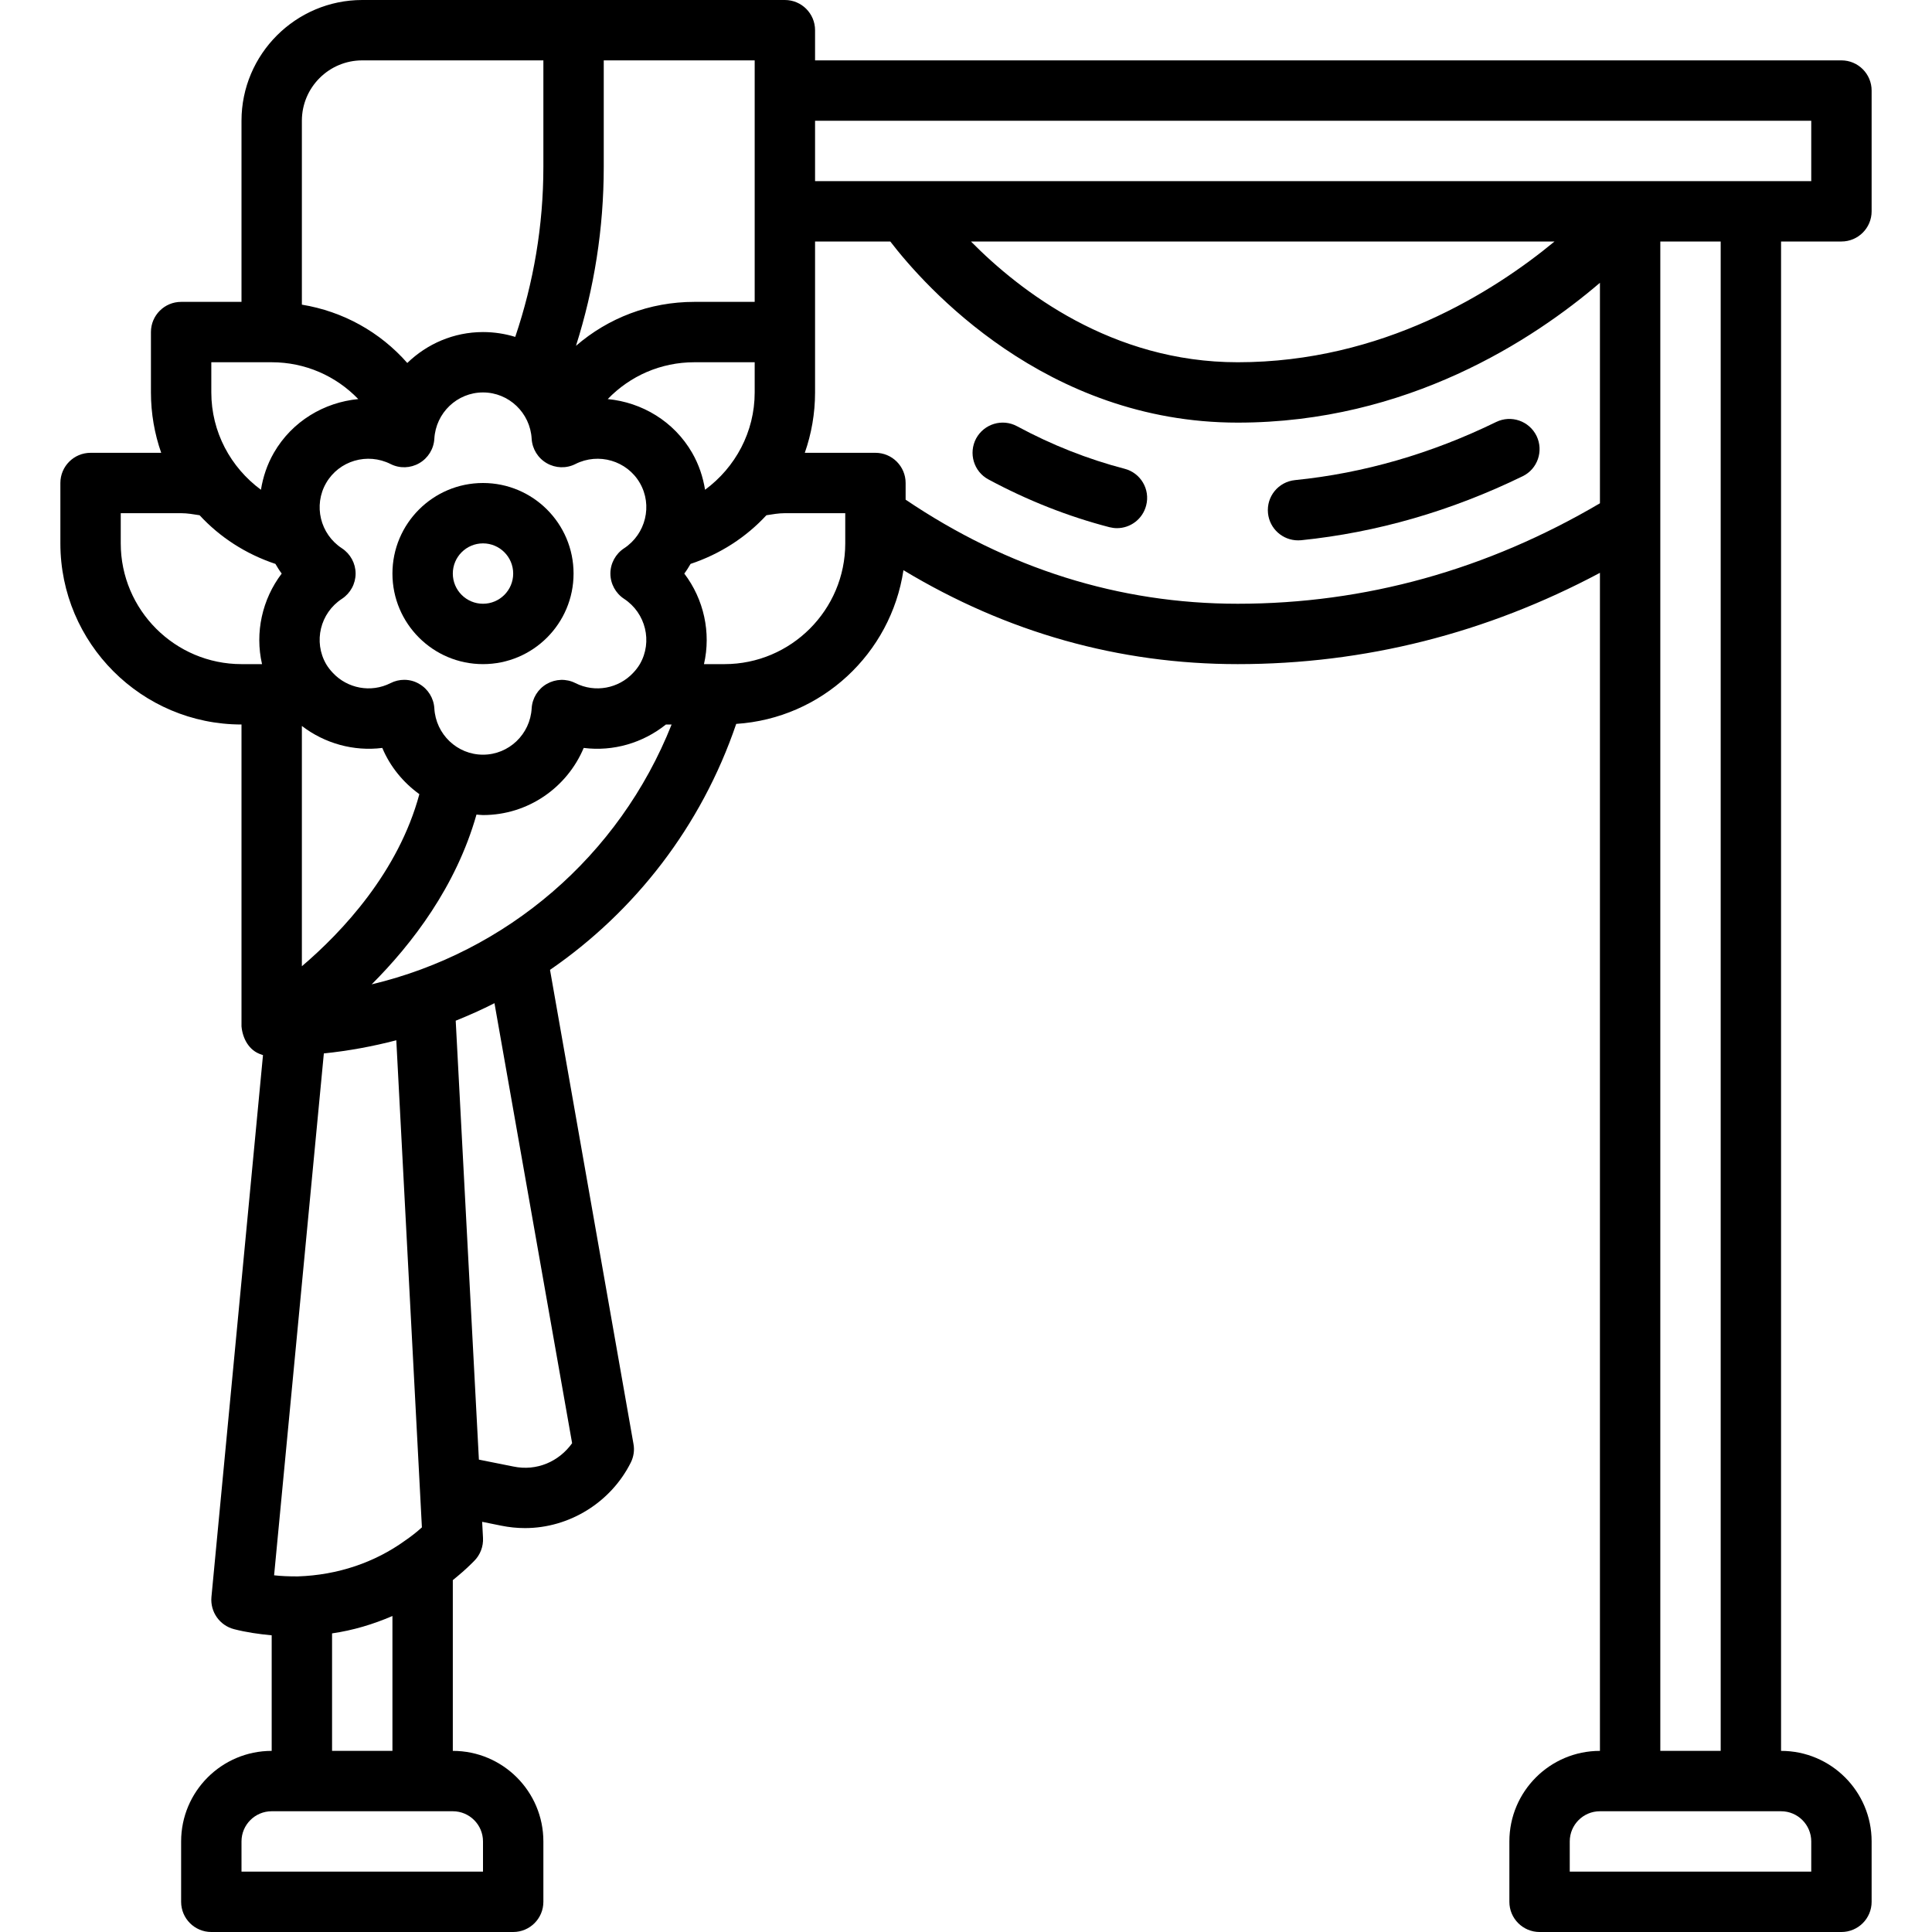 <svg width="16" height="16" viewBox="0 0 16 16" fill="none" xmlns="http://www.w3.org/2000/svg">
<g clip-path="url(#clip0_1222_1473)">
<path d="M15.25 2C15.388 2 15.5 1.888 15.5 1.75V0.75C15.5 0.612 15.388 0.5 15.25 0.5H6.75V0.25C6.75 0.112 6.638 0 6.5 0H3C2.449 0 2 0.449 2 1V2.5H1.5C1.362 2.5 1.25 2.612 1.25 2.75V3.25C1.25 3.424 1.28 3.593 1.335 3.75H0.75C0.612 3.75 0.5 3.862 0.5 4V4.5C0.5 5.327 1.173 6 2 6V8.5C2.009 8.6 2.062 8.701 2.164 8.733C2.169 8.734 2.173 8.737 2.178 8.738L1.751 13.226C1.74 13.349 1.819 13.461 1.938 13.492C2.039 13.518 2.144 13.533 2.25 13.543V14.5C1.836 14.5 1.5 14.836 1.5 15.25V15.75C1.5 15.888 1.612 16 1.75 16H4.25C4.388 16 4.5 15.888 4.5 15.75V15.25C4.5 14.836 4.164 14.5 3.75 14.5V13.086C3.804 13.042 3.857 12.997 3.907 12.947L3.927 12.927C3.977 12.877 4.004 12.807 4 12.736L3.993 12.603L4.151 12.635C4.216 12.648 4.28 12.655 4.348 12.655C4.715 12.655 5.059 12.442 5.224 12.112C5.248 12.064 5.256 12.009 5.246 11.957L4.555 8.032C5.258 7.548 5.808 6.844 6.097 5.995C6.805 5.949 7.378 5.413 7.482 4.722C8.338 5.238 9.267 5.5 10.25 5.5C11.302 5.5 12.309 5.245 13.25 4.744V14.5C12.836 14.5 12.5 14.836 12.5 15.25V15.75C12.5 15.888 12.612 16 12.75 16H15.25C15.388 16 15.5 15.888 15.5 15.75V15.25C15.5 14.836 15.164 14.5 14.75 14.5V2H15.25ZM15 1V1.5H6.75V1H15ZM12.874 2C12.369 2.417 11.449 3 10.25 3C9.208 3 8.447 2.411 8.041 2H12.874ZM5.839 4.056C5.822 3.951 5.788 3.847 5.732 3.75C5.581 3.488 5.315 3.332 5.033 3.305C5.218 3.113 5.473 3 5.75 3H6.25V3.25C6.25 3.577 6.09 3.871 5.839 4.056ZM3.282 8.615L3.494 12.649C3.451 12.688 3.405 12.724 3.354 12.759C3.103 12.94 2.797 13.044 2.468 13.055C2.464 13.055 2.459 13.055 2.454 13.055C2.394 13.055 2.331 13.053 2.27 13.046L2.682 8.724C2.886 8.703 3.087 8.666 3.282 8.615ZM2.5 8.002V6.012C2.689 6.157 2.929 6.224 3.166 6.194C3.231 6.349 3.339 6.48 3.473 6.577C3.3 7.22 2.837 7.715 2.5 8.002ZM4 6.25C3.786 6.25 3.609 6.081 3.597 5.866C3.592 5.782 3.545 5.706 3.472 5.664C3.434 5.641 3.391 5.63 3.347 5.63C3.309 5.63 3.27 5.639 3.235 5.657C3.071 5.74 2.877 5.701 2.757 5.573C2.736 5.551 2.717 5.527 2.701 5.5C2.594 5.315 2.651 5.077 2.832 4.959C2.902 4.913 2.945 4.834 2.945 4.75C2.945 4.666 2.902 4.587 2.832 4.541C2.651 4.423 2.594 4.185 2.701 4C2.808 3.815 3.042 3.746 3.235 3.843C3.31 3.881 3.399 3.878 3.472 3.836C3.545 3.794 3.592 3.718 3.597 3.634C3.609 3.419 3.786 3.25 4 3.25C4.214 3.25 4.391 3.419 4.403 3.634C4.408 3.718 4.455 3.794 4.528 3.836C4.601 3.878 4.69 3.881 4.765 3.843C4.957 3.746 5.192 3.815 5.299 4C5.406 4.185 5.348 4.423 5.168 4.541C5.098 4.587 5.055 4.666 5.055 4.75C5.055 4.834 5.098 4.913 5.168 4.959C5.348 5.077 5.406 5.315 5.299 5.5C5.283 5.527 5.264 5.551 5.243 5.573C5.123 5.701 4.929 5.74 4.765 5.657C4.69 5.619 4.601 5.622 4.528 5.664C4.455 5.706 4.408 5.782 4.403 5.866C4.391 6.081 4.214 6.25 4 6.25ZM6.25 2.5H5.75C5.38 2.5 5.037 2.633 4.77 2.864C4.921 2.388 5 1.892 5 1.382V0.5H6.25V2.5ZM3 0.5H4.5V1.382C4.5 1.868 4.419 2.34 4.267 2.79C4.182 2.764 4.093 2.75 4 2.75C3.757 2.75 3.536 2.848 3.373 3.006C3.147 2.749 2.841 2.579 2.5 2.523V1C2.5 0.724 2.724 0.5 3 0.5ZM1.75 3H2.25C2.527 3 2.782 3.113 2.967 3.305C2.685 3.332 2.419 3.488 2.268 3.75C2.212 3.847 2.178 3.951 2.161 4.056C1.91 3.871 1.75 3.577 1.75 3.25V3ZM1 4.5V4.25H1.5C1.552 4.25 1.602 4.259 1.653 4.267C1.821 4.449 2.035 4.588 2.281 4.67C2.297 4.697 2.313 4.724 2.333 4.75C2.171 4.963 2.11 5.239 2.17 5.5H2C1.449 5.5 1 5.051 1 4.5ZM4 15.25V15.5H2V15.25C2 15.112 2.112 15 2.25 15H3.75C3.888 15 4 15.112 4 15.25ZM2.75 14.5V13.527C2.923 13.502 3.09 13.452 3.25 13.383V14.5H2.75ZM4.738 11.952C4.63 12.103 4.446 12.186 4.251 12.145L3.966 12.088L3.774 8.453C3.883 8.409 3.991 8.361 4.095 8.308L4.738 11.952ZM3.078 8.152C3.413 7.817 3.777 7.342 3.946 6.746C3.964 6.747 3.982 6.75 4 6.75C4.373 6.75 4.696 6.522 4.834 6.194C5.078 6.225 5.324 6.153 5.515 6H5.562C5.128 7.092 4.195 7.886 3.078 8.152ZM7 4.5C7 5.051 6.551 5.5 6 5.5H5.83C5.89 5.239 5.829 4.963 5.667 4.75C5.687 4.724 5.703 4.697 5.719 4.67C5.965 4.588 6.179 4.449 6.347 4.267C6.398 4.259 6.448 4.25 6.5 4.25H7V4.5ZM10.25 5C9.268 5 8.344 4.708 7.5 4.138V4C7.5 3.862 7.388 3.75 7.25 3.75H6.665C6.72 3.593 6.75 3.424 6.75 3.25V2H7.373C7.655 2.367 8.656 3.5 10.25 3.5C11.655 3.5 12.698 2.814 13.25 2.342V4.168C12.315 4.718 11.307 5 10.25 5ZM15 15.25V15.5H13V15.25C13 15.112 13.112 15 13.25 15H14.75C14.888 15 15 15.112 15 15.25ZM14.25 14.5H13.75V2H14.25V14.5Z" fill="black"/>
<path d="M4.75 4.75C4.75 4.336 4.414 4 4 4C3.586 4 3.25 4.336 3.25 4.75C3.25 5.164 3.586 5.5 4 5.5C4.414 5.5 4.75 5.164 4.75 4.75ZM4 5C3.862 5 3.75 4.888 3.75 4.75C3.75 4.612 3.862 4.5 4 4.5C4.138 4.5 4.25 4.612 4.25 4.75C4.25 4.888 4.138 5 4 5Z" fill="black"/>
<path d="M9.313 3.882C9.01 3.803 8.71 3.685 8.423 3.53C8.301 3.464 8.15 3.51 8.084 3.631C8.019 3.753 8.064 3.905 8.185 3.97C8.508 4.144 8.845 4.277 9.188 4.366C9.209 4.371 9.23 4.374 9.25 4.374C9.362 4.374 9.463 4.299 9.492 4.186C9.527 4.052 9.446 3.916 9.313 3.882Z" fill="black"/>
<path d="M12.725 3.61C12.664 3.486 12.515 3.434 12.39 3.495C11.853 3.757 11.293 3.919 10.725 3.976C10.587 3.99 10.487 4.112 10.501 4.25C10.514 4.379 10.623 4.475 10.75 4.475C10.758 4.475 10.767 4.474 10.775 4.474C11.402 4.41 12.019 4.232 12.61 3.944C12.734 3.884 12.785 3.734 12.725 3.61Z" fill="black"/>
</g>
<defs>
<clipPath id="clip0_1222_1473">
<rect width="16" height="16" fill="white"/>
</clipPath>
</defs>
</svg>
